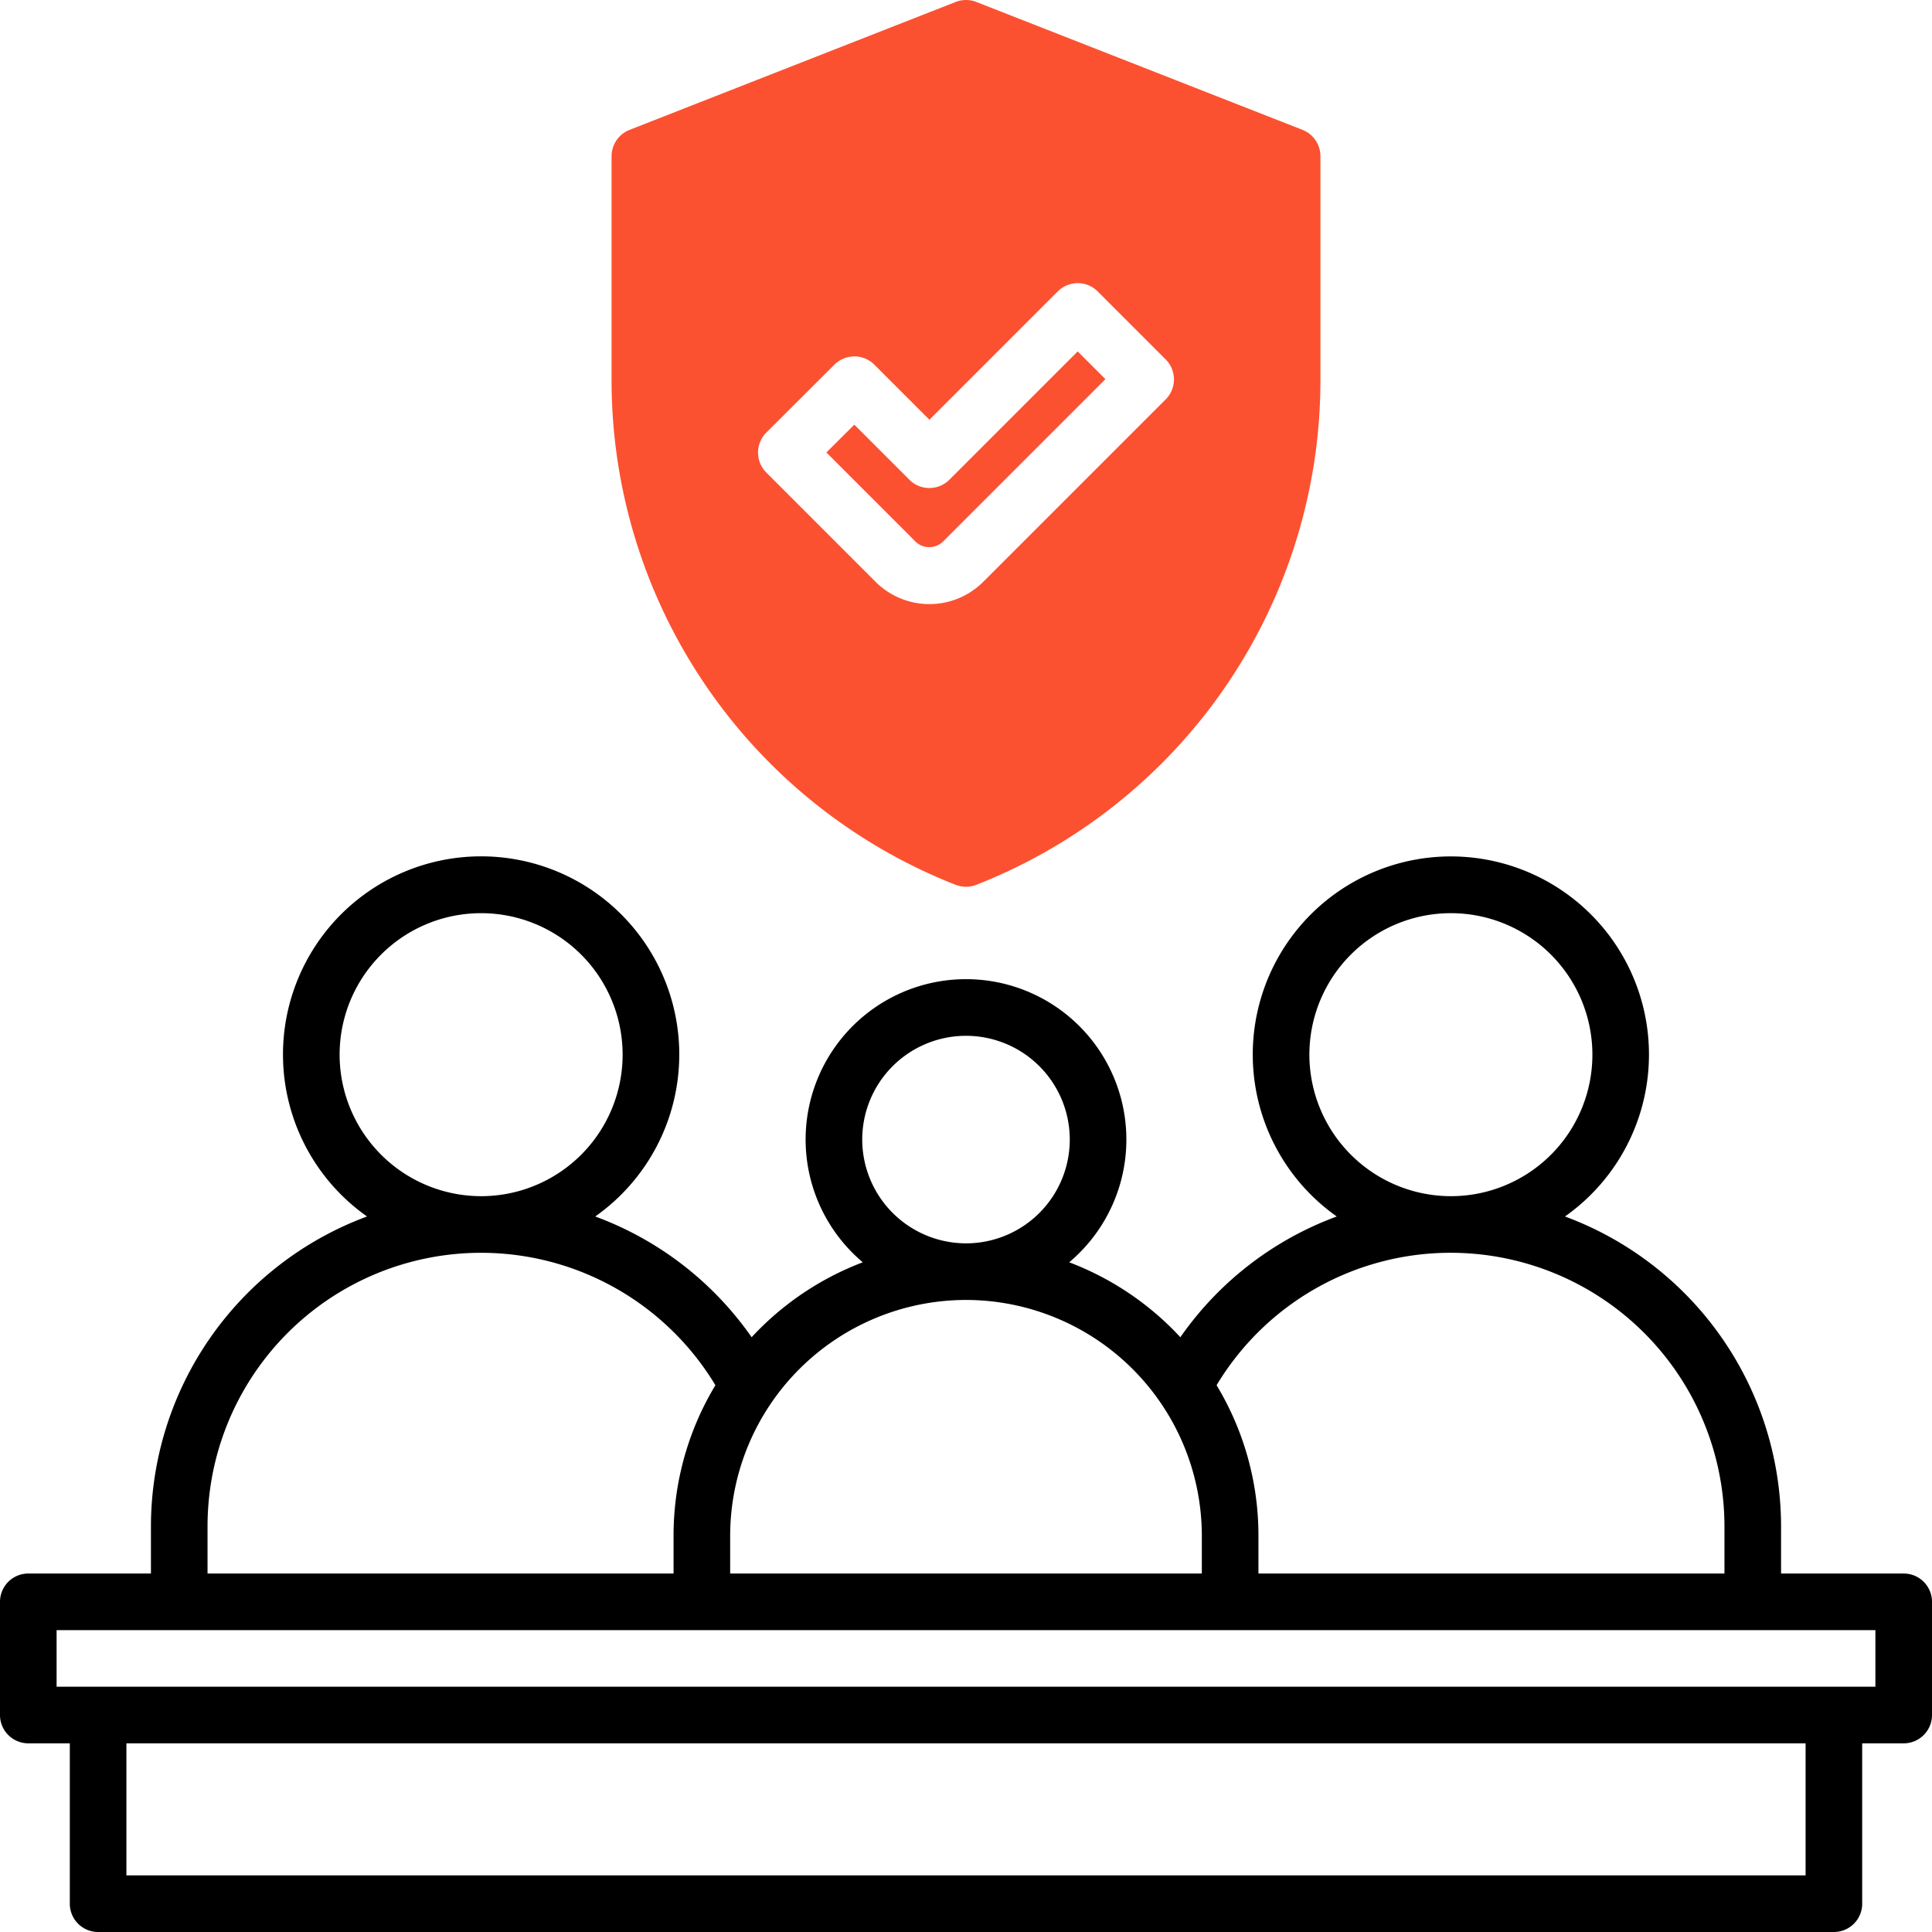 <svg xmlns="http://www.w3.org/2000/svg" viewBox="0 0 512 512" id="FamilyInsurance"><path fill="#000000" d="M504.5,417H472V404.5a87.67,87.67,0,0,0-57.27-82.12,52.5,52.5,0,1,0-60.47,0,87.2,87.2,0,0,0-41.45,32,77.71,77.71,0,0,0-29.46-19.86,42.5,42.5,0,1,0-54.7,0,77.71,77.71,0,0,0-29.46,19.86,87.2,87.2,0,0,0-41.45-32,52.51,52.51,0,1,0-60.47,0A87.67,87.67,0,0,0,40,404.5V417H7.5A7.5,7.5,0,0,0,0,424.5v30A7.5,7.5,0,0,0,7.5,462h11v42.5A7.5,7.5,0,0,0,26,512H486a7.5,7.5,0,0,0,7.5-7.5V462h11a7.5,7.5,0,0,0,7.5-7.5v-30A7.5,7.5,0,0,0,504.5,417ZM347,279.5A37.5,37.5,0,1,1,384.5,317,37.54,37.54,0,0,1,347,279.5ZM384.5,332A72.58,72.58,0,0,1,457,404.5V417H333.5V407a77,77,0,0,0-11.09-39.9A72.33,72.33,0,0,1,384.5,332Zm-156-30A27.5,27.5,0,1,1,256,329.5,27.54,27.54,0,0,1,228.5,302ZM256,344.5A62.57,62.57,0,0,1,318.5,407v10h-125V407A62.57,62.57,0,0,1,256,344.5Zm-166-65A37.5,37.5,0,1,1,127.5,317,37.54,37.54,0,0,1,90,279.5Zm-35,125a72.49,72.49,0,0,1,134.59-37.4A77,77,0,0,0,178.5,407v10H55ZM478.5,497H33.5V462h445ZM497,447H15V432H497Z" class="color011839 svgShape"></path><path fill="#fc5130" d="M246.27,145a5.17,5.17,0,0,0,3.68-1.52l43-43-7.35-7.35-34,34a7.5,7.5,0,0,1-10.61,0l-14.59-14.59L219,119.91l23.57,23.57A5.17,5.17,0,0,0,246.27,145Z" class="color7738c8 svgShape"></path><path fill="#fc5130" d="M253.26,234.48a7.48,7.48,0,0,0,5.48,0,143.67,143.67,0,0,0,91.19-133.73V41.41a7.51,7.51,0,0,0-4.76-7L258.74.52a7.51,7.51,0,0,0-5.48,0l-86.43,33.9a7.51,7.51,0,0,0-4.76,7v59.34a143.67,143.67,0,0,0,91.19,133.73ZM203.12,114.6l18-17.95a7.49,7.49,0,0,1,10.6,0l14.59,14.59,34-34a7.49,7.49,0,0,1,10.6,0l18,18a7.5,7.5,0,0,1,0,10.61l-48.32,48.32a20.19,20.19,0,0,1-28.57,0l-28.87-28.87A7.5,7.5,0,0,1,203.12,114.6Z" class="color7738c8 svgShape"></path></svg>